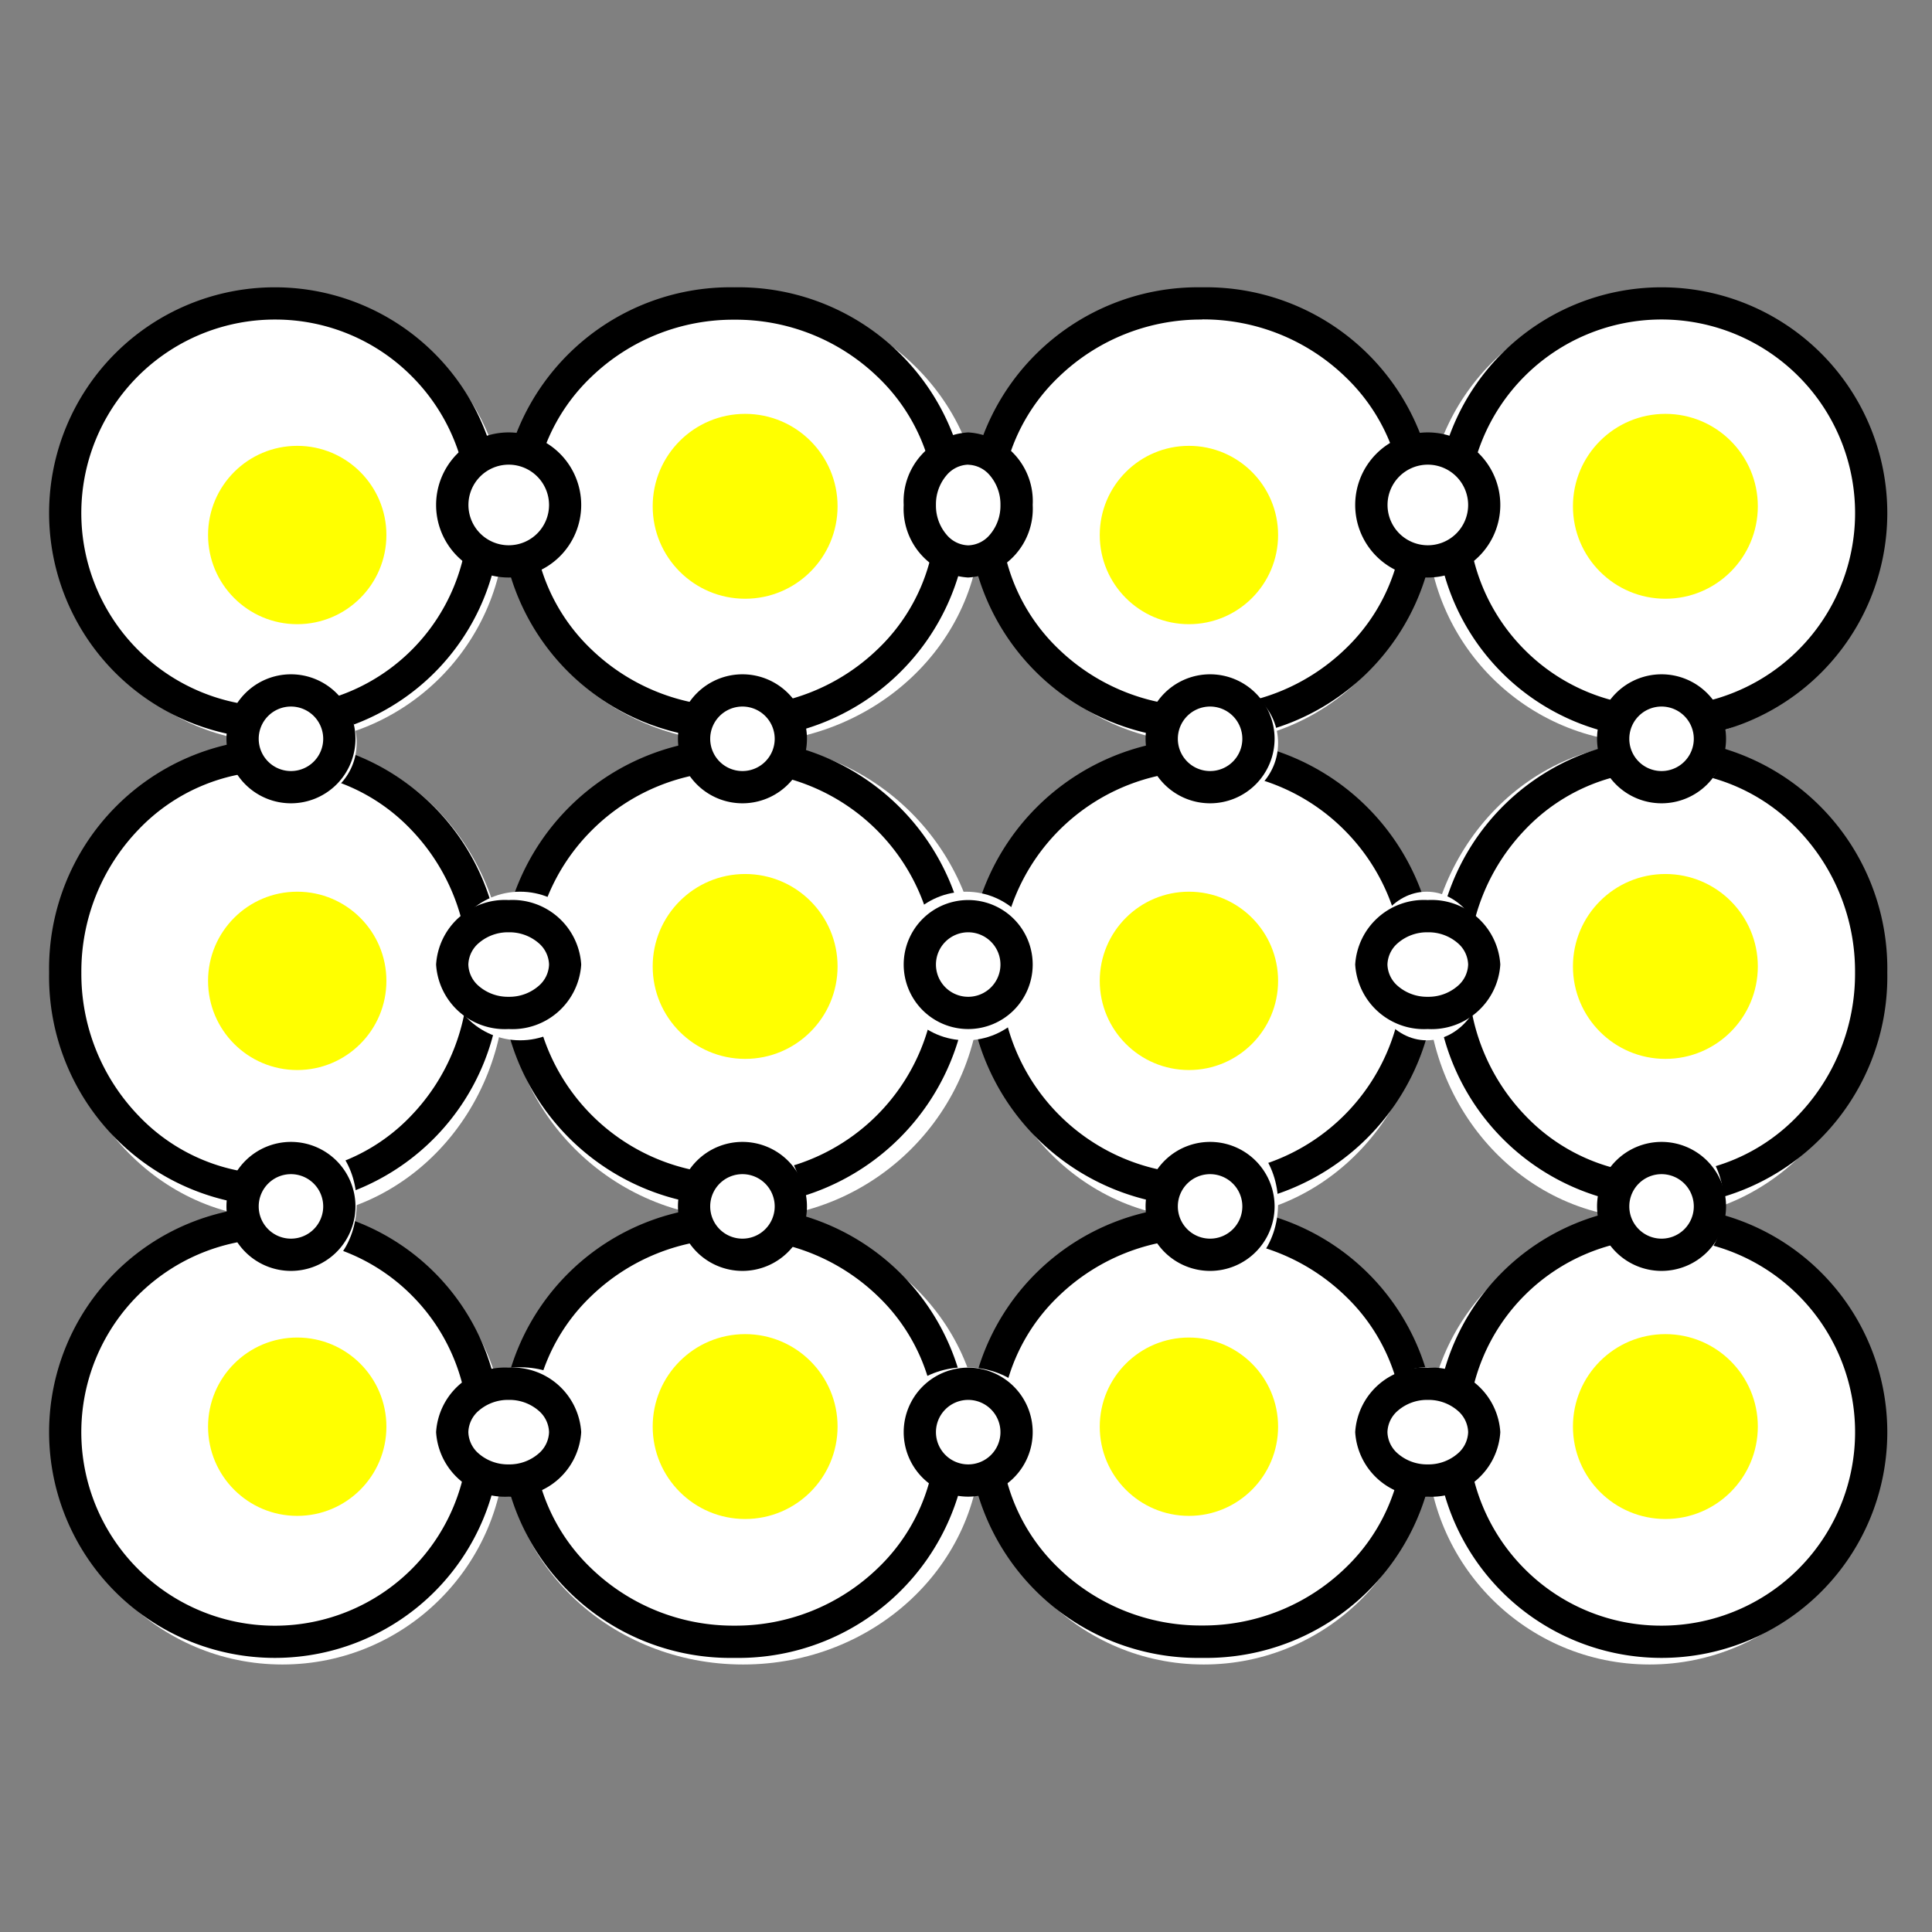 <svg xmlns="http://www.w3.org/2000/svg" width="65" height="65" viewBox="0 0 65 65">
  <rect x="0" y="0" width="65" height="65" fill="#808080" stroke="none"/>
  <g id="Gruppe_14" data-name="Gruppe 14" transform="translate(0.024 -0.099)">
    <rect id="Rechteck_10" data-name="Rechteck 10" width="65" height="65" transform="translate(-0.024 0.099)" fill="none"/>
    <g id="Gruppe_11" data-name="Gruppe 11" transform="translate(1.628 9.765)">
      <circle id="Ellipse_46" data-name="Ellipse 46" cx="7.5" cy="7.5" r="7.5" transform="translate(0.348 31.334)" fill="#fff"/>
      <path id="Ellipse_46_-_Kontur" data-name="Ellipse 46 - Kontur" d="M7.595,1.085A6.51,6.51,0,0,0,2.992,12.2,6.51,6.51,0,1,0,12.2,2.992a6.467,6.467,0,0,0-4.6-1.907M7.595,0A7.595,7.595,0,1,1,0,7.595,7.595,7.595,0,0,1,7.595,0Z" transform="translate(0 30.922)"/>
      <ellipse id="Ellipse_63" data-name="Ellipse 63" cx="7.5" cy="8" rx="7.5" ry="8" transform="translate(0.348 15.334)" fill="#fff"/>
      <path id="Ellipse_63_-_Kontur" data-name="Ellipse 63 - Kontur" d="M7.595,1.085a6.34,6.34,0,0,0-4.59,1.973,6.879,6.879,0,0,0-1.92,4.809,6.879,6.879,0,0,0,1.92,4.809,6.326,6.326,0,0,0,9.18,0A6.879,6.879,0,0,0,14.1,7.866a6.879,6.879,0,0,0-1.92-4.809,6.34,6.34,0,0,0-4.59-1.973M7.595,0A7.734,7.734,0,0,1,15.19,7.866a7.734,7.734,0,0,1-7.595,7.866A7.734,7.734,0,0,1,0,7.866,7.734,7.734,0,0,1,7.595,0Z" transform="translate(0 15.19)"/>
      <circle id="Ellipse_78" data-name="Ellipse 78" cx="7.5" cy="7.5" r="7.5" transform="translate(0.348 0.334)" fill="#fff"/>
      <path id="Ellipse_78_-_Kontur" data-name="Ellipse 78 - Kontur" d="M7.595,1.085A6.51,6.51,0,0,0,2.992,12.2,6.51,6.51,0,1,0,12.2,2.992a6.467,6.467,0,0,0-4.6-1.907M7.595,0A7.595,7.595,0,1,1,0,7.595,7.595,7.595,0,0,1,7.595,0Z"/>
      <circle id="Ellipse_55" data-name="Ellipse 55" cx="7.5" cy="7.5" r="7.5" transform="translate(31.348 31.334)" fill="#fff"/>
      <path id="Ellipse_55_-_Kontur" data-name="Ellipse 55 - Kontur" d="M7.866,1.085a6.879,6.879,0,0,0-4.809,1.92,6.326,6.326,0,0,0,0,9.18A6.879,6.879,0,0,0,7.866,14.1a6.879,6.879,0,0,0,4.809-1.92,6.326,6.326,0,0,0,0-9.18,6.879,6.879,0,0,0-4.809-1.92M7.866,0a7.734,7.734,0,0,1,7.866,7.595A7.734,7.734,0,0,1,7.866,15.19,7.734,7.734,0,0,1,0,7.595,7.734,7.734,0,0,1,7.866,0Z" transform="translate(30.922 30.922)"/>
      <ellipse id="Ellipse_64" data-name="Ellipse 64" cx="7.5" cy="8" rx="7.5" ry="8" transform="translate(31.348 15.334)" fill="#fff"/>
      <path id="Ellipse_64_-_Kontur" data-name="Ellipse 64 - Kontur" d="M7.866,1.085a6.781,6.781,0,0,0-4.8,11.576,6.781,6.781,0,0,0,9.59-9.59,6.737,6.737,0,0,0-4.8-1.986M7.866,0A7.866,7.866,0,1,1,0,7.866,7.866,7.866,0,0,1,7.866,0Z" transform="translate(30.922 15.19)"/>
      <circle id="Ellipse_72" data-name="Ellipse 72" cx="7.5" cy="7.5" r="7.5" transform="translate(31.348 0.334)" fill="#fff"/>
      <path id="Ellipse_72_-_Kontur" data-name="Ellipse 72 - Kontur" d="M7.866,1.085a6.879,6.879,0,0,0-4.809,1.92,6.326,6.326,0,0,0,0,9.18A6.879,6.879,0,0,0,7.866,14.1a6.879,6.879,0,0,0,4.809-1.92,6.326,6.326,0,0,0,0-9.18,6.879,6.879,0,0,0-4.809-1.92M7.866,0a7.734,7.734,0,0,1,7.866,7.595A7.734,7.734,0,0,1,7.866,15.19,7.734,7.734,0,0,1,0,7.595,7.734,7.734,0,0,1,7.866,0Z" transform="translate(30.922)"/>
      <ellipse id="Ellipse_43" data-name="Ellipse 43" cx="7.5" cy="8" rx="7.5" ry="8" transform="translate(15.348 46.334) rotate(-90)" fill="#fff"/>
      <path id="Ellipse_43_-_Kontur" data-name="Ellipse 43 - Kontur" d="M7.595,1.085a6.34,6.34,0,0,0-4.59,1.973,6.879,6.879,0,0,0-1.92,4.809,6.879,6.879,0,0,0,1.92,4.809,6.326,6.326,0,0,0,9.18,0A6.879,6.879,0,0,0,14.1,7.866a6.879,6.879,0,0,0-1.92-4.809,6.34,6.34,0,0,0-4.59-1.973M7.595,0A7.734,7.734,0,0,1,15.19,7.866a7.734,7.734,0,0,1-7.595,7.866A7.734,7.734,0,0,1,0,7.866,7.734,7.734,0,0,1,7.595,0Z" transform="translate(15.19 46.112) rotate(-90)"/>
      <circle id="Ellipse_65" data-name="Ellipse 65" cx="8" cy="8" r="8" transform="translate(15.348 31.334) rotate(-90)" fill="#fff"/>
      <path id="Ellipse_65_-_Kontur" data-name="Ellipse 65 - Kontur" d="M7.866,1.085a6.781,6.781,0,0,0-4.8,11.576,6.781,6.781,0,0,0,9.59-9.59,6.737,6.737,0,0,0-4.8-1.986M7.866,0A7.866,7.866,0,1,1,0,7.866,7.866,7.866,0,0,1,7.866,0Z" transform="translate(15.19 30.922) rotate(-90)"/>
      <ellipse id="Ellipse_75" data-name="Ellipse 75" cx="7.5" cy="8" rx="7.5" ry="8" transform="translate(15.348 15.334) rotate(-90)" fill="#fff"/>
      <path id="Ellipse_75_-_Kontur" data-name="Ellipse 75 - Kontur" d="M7.595,1.085a6.34,6.34,0,0,0-4.59,1.973,6.879,6.879,0,0,0-1.92,4.809,6.879,6.879,0,0,0,1.92,4.809,6.326,6.326,0,0,0,9.18,0A6.879,6.879,0,0,0,14.1,7.866a6.879,6.879,0,0,0-1.92-4.809,6.34,6.34,0,0,0-4.59-1.973M7.595,0A7.734,7.734,0,0,1,15.19,7.866a7.734,7.734,0,0,1-7.595,7.866A7.734,7.734,0,0,1,0,7.866,7.734,7.734,0,0,1,7.595,0Z" transform="translate(15.19 15.19) rotate(-90)"/>
      <circle id="Ellipse_51" data-name="Ellipse 51" cx="7.5" cy="7.5" r="7.5" transform="translate(61.348 46.334) rotate(-180)" fill="#fff"/>
      <path id="Ellipse_51_-_Kontur" data-name="Ellipse 51 - Kontur" d="M7.595,1.085A6.51,6.51,0,0,0,2.992,12.2,6.51,6.51,0,1,0,12.2,2.992a6.467,6.467,0,0,0-4.6-1.907M7.595,0A7.595,7.595,0,1,1,0,7.595,7.595,7.595,0,0,1,7.595,0Z" transform="translate(61.844 46.112) rotate(-180)"/>
      <ellipse id="Ellipse_60" data-name="Ellipse 60" cx="7.5" cy="8" rx="7.5" ry="8" transform="translate(61.348 31.334) rotate(-180)" fill="#fff"/>
      <path id="Ellipse_60_-_Kontur" data-name="Ellipse 60 - Kontur" d="M7.595,1.085a6.34,6.34,0,0,0-4.59,1.973,6.879,6.879,0,0,0-1.92,4.809,6.879,6.879,0,0,0,1.92,4.809,6.326,6.326,0,0,0,9.18,0A6.879,6.879,0,0,0,14.1,7.866a6.879,6.879,0,0,0-1.92-4.809,6.34,6.34,0,0,0-4.59-1.973M7.595,0A7.734,7.734,0,0,1,15.19,7.866a7.734,7.734,0,0,1-7.595,7.866A7.734,7.734,0,0,1,0,7.866,7.734,7.734,0,0,1,7.595,0Z" transform="translate(61.844 30.922) rotate(-180)"/>
      <circle id="Ellipse_71" data-name="Ellipse 71" cx="7.5" cy="7.5" r="7.5" transform="translate(61.348 15.334) rotate(-180)" fill="#fff"/>
      <path id="Ellipse_71_-_Kontur" data-name="Ellipse 71 - Kontur" d="M7.595,1.085A6.51,6.51,0,0,0,2.992,12.2,6.51,6.51,0,1,0,12.2,2.992a6.467,6.467,0,0,0-4.6-1.907M7.595,0A7.595,7.595,0,1,1,0,7.595,7.595,7.595,0,0,1,7.595,0Z" transform="translate(61.844 15.19) rotate(-180)"/>
      <circle id="Ellipse_50" data-name="Ellipse 50" cx="3" cy="3" r="3" transform="translate(5.348 35.334)" fill="#ff0"/>
      <circle id="Ellipse_66" data-name="Ellipse 66" cx="3" cy="3" r="3" transform="translate(5.348 20.334)" fill="#ff0"/>
      <circle id="Ellipse_81" data-name="Ellipse 81" cx="3" cy="3" r="3" transform="translate(5.348 5.334)" fill="#ff0"/>
      <circle id="Ellipse_58" data-name="Ellipse 58" cx="3" cy="3" r="3" transform="translate(35.348 35.334)" fill="#ff0"/>
      <circle id="Ellipse_67" data-name="Ellipse 67" cx="3" cy="3" r="3" transform="translate(35.348 20.334)" fill="#ff0"/>
      <circle id="Ellipse_76" data-name="Ellipse 76" cx="3" cy="3" r="3" transform="translate(35.348 5.334)" fill="#ff0"/>
      <ellipse id="Ellipse_47" data-name="Ellipse 47" cx="3.11" cy="3.11" rx="3.11" ry="3.11" transform="translate(20.307 41.439) rotate(-90)" fill="#ff0"/>
      <ellipse id="Ellipse_68" data-name="Ellipse 68" cx="3.11" cy="3.11" rx="3.11" ry="3.11" transform="translate(20.307 25.959) rotate(-90)" fill="#ff0"/>
      <ellipse id="Ellipse_79" data-name="Ellipse 79" cx="3.11" cy="3.11" rx="3.11" ry="3.11" transform="translate(20.307 10.478) rotate(-90)" fill="#ff0"/>
      <ellipse id="Ellipse_56" data-name="Ellipse 56" cx="3.11" cy="3.11" rx="3.11" ry="3.11" transform="translate(57.488 41.439) rotate(-180)" fill="#ff0"/>
      <ellipse id="Ellipse_61" data-name="Ellipse 61" cx="3.11" cy="3.11" rx="3.11" ry="3.11" transform="translate(57.488 25.959) rotate(-180)" fill="#ff0"/>
      <ellipse id="Ellipse_73" data-name="Ellipse 73" cx="3.11" cy="3.11" rx="3.11" ry="3.11" transform="translate(57.488 10.478) rotate(-180)" fill="#ff0"/>
      <ellipse id="Ellipse_48" data-name="Ellipse 48" cx="2.5" cy="2" rx="2.5" ry="2" transform="translate(13.348 36.334)" fill="#fff"/>
      <path id="Ellipse_48_-_Kontur" data-name="Ellipse 48 - Kontur" d="M2.441,1.085a1.5,1.5,0,0,0-1.005.362.987.987,0,0,0-.351.723.987.987,0,0,0,.351.723,1.5,1.5,0,0,0,1.005.362,1.5,1.5,0,0,0,1.005-.362A.987.987,0,0,0,3.8,2.17a.987.987,0,0,0-.351-.723,1.5,1.5,0,0,0-1.005-.362M2.441,0A2.318,2.318,0,0,1,4.882,2.17,2.318,2.318,0,0,1,2.441,4.34,2.318,2.318,0,0,1,0,2.17,2.318,2.318,0,0,1,2.441,0Z" transform="translate(13.02 36.347)"/>
      <circle id="Ellipse_69" data-name="Ellipse 69" cx="2.5" cy="2.5" r="2.5" transform="translate(13.348 20.334)" fill="#fff"/>
      <path id="Ellipse_69_-_Kontur" data-name="Ellipse 69 - Kontur" d="M2.441,1.085a1.5,1.5,0,0,0-1.005.362.987.987,0,0,0-.351.723.987.987,0,0,0,.351.723,1.5,1.5,0,0,0,1.005.362,1.5,1.5,0,0,0,1.005-.362A.987.987,0,0,0,3.8,2.17a.987.987,0,0,0-.351-.723,1.5,1.5,0,0,0-1.005-.362M2.441,0A2.318,2.318,0,0,1,4.882,2.17,2.318,2.318,0,0,1,2.441,4.34,2.318,2.318,0,0,1,0,2.17,2.318,2.318,0,0,1,2.441,0Z" transform="translate(13.02 20.615)"/>
      <ellipse id="Ellipse_80" data-name="Ellipse 80" cx="2.5" cy="2" rx="2.5" ry="2" transform="translate(13.348 5.334)" fill="#fff"/>
      <path id="Ellipse_80_-_Kontur" data-name="Ellipse 80 - Kontur" d="M2.441,1.085A1.356,1.356,0,1,0,3.8,2.441,1.358,1.358,0,0,0,2.441,1.085M2.441,0A2.441,2.441,0,1,1,0,2.441,2.441,2.441,0,0,1,2.441,0Z" transform="translate(13.02 4.882)"/>
      <circle id="Ellipse_82" data-name="Ellipse 82" cx="2" cy="2" r="2" transform="translate(6.348 13.334)" fill="#fff"/>
      <path id="Ellipse_82_-_Kontur" data-name="Ellipse 82 - Kontur" d="M2.17,1.085A1.085,1.085,0,1,0,3.255,2.17,1.086,1.086,0,0,0,2.17,1.085M2.17,0A2.17,2.17,0,1,1,0,2.17,2.17,2.17,0,0,1,2.17,0Z" transform="translate(5.967 13.02)"/>
      <ellipse id="Ellipse_89" data-name="Ellipse 89" cx="2" cy="2.5" rx="2" ry="2.5" transform="translate(6.348 28.334)" fill="#fff"/>
      <path id="Ellipse_89_-_Kontur" data-name="Ellipse 89 - Kontur" d="M2.17,1.085A1.085,1.085,0,1,0,3.255,2.17,1.086,1.086,0,0,0,2.17,1.085M2.17,0A2.17,2.17,0,1,1,0,2.17,2.17,2.17,0,0,1,2.17,0Z" transform="translate(5.967 28.752)"/>
      <circle id="Ellipse_83" data-name="Ellipse 83" cx="2" cy="2" r="2" transform="translate(21.348 13.334)" fill="#fff"/>
      <path id="Ellipse_83_-_Kontur" data-name="Ellipse 83 - Kontur" d="M2.17,1.085A1.085,1.085,0,1,0,3.255,2.17,1.086,1.086,0,0,0,2.17,1.085M2.17,0A2.17,2.17,0,1,1,0,2.17,2.17,2.17,0,0,1,2.17,0Z" transform="translate(21.157 13.02)"/>
      <ellipse id="Ellipse_88" data-name="Ellipse 88" cx="2" cy="2.5" rx="2" ry="2.5" transform="translate(21.348 28.334)" fill="#fff"/>
      <path id="Ellipse_88_-_Kontur" data-name="Ellipse 88 - Kontur" d="M2.17,1.085A1.085,1.085,0,1,0,3.255,2.17,1.086,1.086,0,0,0,2.17,1.085M2.17,0A2.17,2.17,0,1,1,0,2.17,2.17,2.17,0,0,1,2.17,0Z" transform="translate(21.157 28.752)"/>
      <circle id="Ellipse_84" data-name="Ellipse 84" cx="2" cy="2" r="2" transform="translate(37.348 13.334)" fill="#fff"/>
      <path id="Ellipse_84_-_Kontur" data-name="Ellipse 84 - Kontur" d="M2.17,1.085A1.085,1.085,0,1,0,3.255,2.17,1.086,1.086,0,0,0,2.17,1.085M2.17,0A2.17,2.17,0,1,1,0,2.17,2.17,2.17,0,0,1,2.17,0Z" transform="translate(36.89 13.02)"/>
      <ellipse id="Ellipse_87" data-name="Ellipse 87" cx="2" cy="2.5" rx="2" ry="2.5" transform="translate(37.348 28.334)" fill="#fff"/>
      <path id="Ellipse_87_-_Kontur" data-name="Ellipse 87 - Kontur" d="M2.17,1.085A1.085,1.085,0,1,0,3.255,2.17,1.086,1.086,0,0,0,2.17,1.085M2.17,0A2.17,2.17,0,1,1,0,2.17,2.17,2.17,0,0,1,2.17,0Z" transform="translate(36.89 28.752)"/>
      <circle id="Ellipse_85" data-name="Ellipse 85" cx="2" cy="2" r="2" transform="translate(52.348 13.334)" fill="#fff"/>
      <path id="Ellipse_85_-_Kontur" data-name="Ellipse 85 - Kontur" d="M2.17,1.085A1.085,1.085,0,1,0,3.255,2.17,1.086,1.086,0,0,0,2.17,1.085M2.17,0A2.17,2.17,0,1,1,0,2.17,2.17,2.17,0,0,1,2.17,0Z" transform="translate(52.079 13.02)"/>
      <ellipse id="Ellipse_86" data-name="Ellipse 86" cx="2" cy="2.5" rx="2" ry="2.5" transform="translate(52.348 28.334)" fill="#fff"/>
      <path id="Ellipse_86_-_Kontur" data-name="Ellipse 86 - Kontur" d="M2.17,1.085A1.085,1.085,0,1,0,3.255,2.17,1.086,1.086,0,0,0,2.17,1.085M2.17,0A2.17,2.17,0,1,1,0,2.17,2.17,2.17,0,0,1,2.17,0Z" transform="translate(52.079 28.752)"/>
      <ellipse id="Ellipse_59" data-name="Ellipse 59" cx="2.5" cy="2" rx="2.5" ry="2" transform="translate(28.348 36.334)" fill="#fff"/>
      <path id="Ellipse_59_-_Kontur" data-name="Ellipse 59 - Kontur" d="M2.17,1.085A1.085,1.085,0,1,0,3.255,2.17,1.086,1.086,0,0,0,2.17,1.085M2.17,0A2.17,2.17,0,1,1,0,2.17,2.17,2.17,0,0,1,2.17,0Z" transform="translate(28.752 36.347)"/>
      <circle id="Ellipse_70" data-name="Ellipse 70" cx="2.5" cy="2.5" r="2.5" transform="translate(28.348 20.334)" fill="#fff"/>
      <path id="Ellipse_70_-_Kontur" data-name="Ellipse 70 - Kontur" d="M2.17,1.085A1.085,1.085,0,1,0,3.255,2.17,1.086,1.086,0,0,0,2.17,1.085M2.17,0A2.17,2.17,0,1,1,0,2.17,2.17,2.17,0,0,1,2.17,0Z" transform="translate(28.752 20.615)"/>
      <ellipse id="Ellipse_77" data-name="Ellipse 77" cx="2.5" cy="2" rx="2.5" ry="2" transform="translate(28.348 5.334)" fill="#fff"/>
      <path id="Ellipse_77_-_Kontur" data-name="Ellipse 77 - Kontur" d="M2.17,1.085a.987.987,0,0,0-.723.351,1.5,1.5,0,0,0-.362,1.005,1.5,1.5,0,0,0,.362,1.005A.987.987,0,0,0,2.17,3.8a.987.987,0,0,0,.723-.351,1.5,1.5,0,0,0,.362-1.005,1.5,1.5,0,0,0-.362-1.005.987.987,0,0,0-.723-.351M2.17,0A2.318,2.318,0,0,1,4.34,2.441,2.318,2.318,0,0,1,2.17,4.882,2.318,2.318,0,0,1,0,2.441,2.318,2.318,0,0,1,2.17,0Z" transform="translate(28.752 4.882)"/>
      <circle id="Ellipse_57" data-name="Ellipse 57" cx="2" cy="2" r="2" transform="translate(44.348 36.334)" fill="#fff"/>
      <path id="Ellipse_57_-_Kontur" data-name="Ellipse 57 - Kontur" d="M2.441,1.085a1.5,1.5,0,0,0-1.005.362.987.987,0,0,0-.351.723.987.987,0,0,0,.351.723,1.5,1.5,0,0,0,1.005.362,1.5,1.5,0,0,0,1.005-.362A.987.987,0,0,0,3.8,2.17a.987.987,0,0,0-.351-.723,1.5,1.5,0,0,0-1.005-.362M2.441,0A2.318,2.318,0,0,1,4.882,2.17,2.318,2.318,0,0,1,2.441,4.34,2.318,2.318,0,0,1,0,2.17,2.318,2.318,0,0,1,2.441,0Z" transform="translate(43.942 36.347)"/>
      <ellipse id="Ellipse_62" data-name="Ellipse 62" cx="2" cy="2.5" rx="2" ry="2.5" transform="translate(44.348 20.334)" fill="#fff"/>
      <path id="Ellipse_62_-_Kontur" data-name="Ellipse 62 - Kontur" d="M2.441,1.085a1.5,1.5,0,0,0-1.005.362.987.987,0,0,0-.351.723.987.987,0,0,0,.351.723,1.5,1.5,0,0,0,1.005.362,1.5,1.5,0,0,0,1.005-.362A.987.987,0,0,0,3.8,2.17a.987.987,0,0,0-.351-.723,1.5,1.5,0,0,0-1.005-.362M2.441,0A2.318,2.318,0,0,1,4.882,2.17,2.318,2.318,0,0,1,2.441,4.34,2.318,2.318,0,0,1,0,2.17,2.318,2.318,0,0,1,2.441,0Z" transform="translate(43.942 20.615)"/>
      <circle id="Ellipse_74" data-name="Ellipse 74" cx="2" cy="2" r="2" transform="translate(44.348 5.334)" fill="#fff"/>
      <path id="Ellipse_74_-_Kontur" data-name="Ellipse 74 - Kontur" d="M2.441,1.085A1.356,1.356,0,1,0,3.8,2.441,1.358,1.358,0,0,0,2.441,1.085M2.441,0A2.441,2.441,0,1,1,0,2.441,2.441,2.441,0,0,1,2.441,0Z" transform="translate(43.942 4.882)"/>
    </g>
  </g>
</svg>
